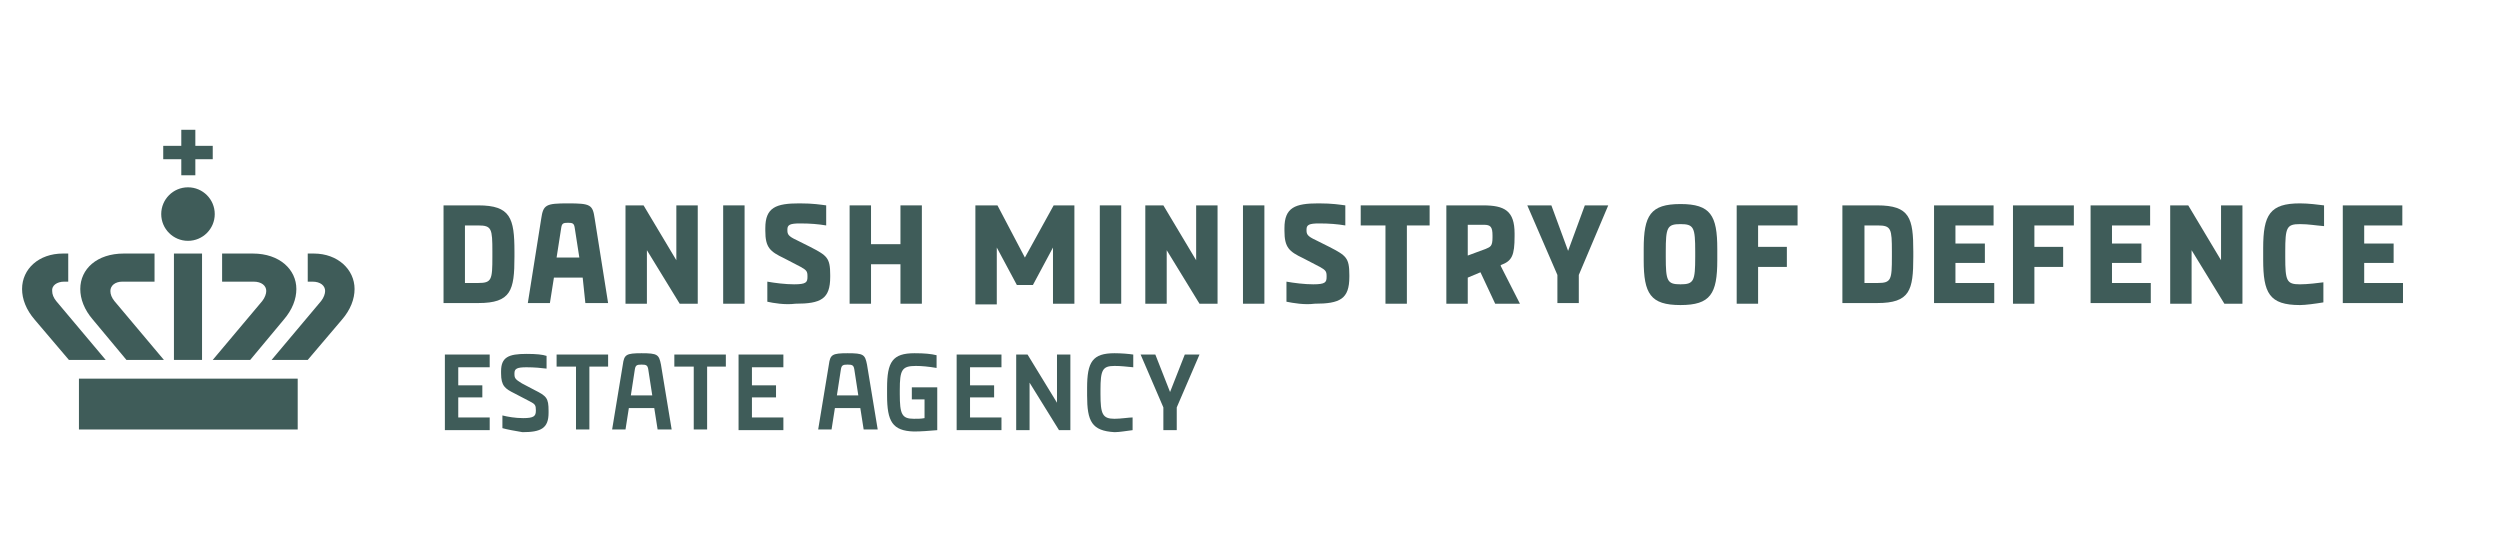 <?xml version="1.0" encoding="utf-8"?>
<!-- Generator: Adobe Illustrator 25.0.1, SVG Export Plug-In . SVG Version: 6.00 Build 0)  -->
<svg version="1.1" id="FMN" xmlns="http://www.w3.org/2000/svg" xmlns:xlink="http://www.w3.org/1999/xlink" x="0px" y="0px"
	 viewBox="0 0 373.7 80" style="enable-background:new 0 0 373.7 80;" xml:space="preserve">
<style type="text/css">
	.st0{fill:#3F5C59;}
</style>
<g>
	<g>
		<path class="st0" d="M46.7,42.1c1.2,0,1.9,0.6,1.9,1.4c0,0.4-0.2,1-0.6,1.5l-7.4,8.8H46l5.1-6c1.3-1.5,1.9-3.1,1.9-4.6
			c0-2.9-2.5-5.3-6.1-5.3H46v4.2C46,42.1,46.7,42.1,46.7,42.1z"/>
		<path class="st0" d="M9.6,42.1h0.6v-4.2H9.4c-3.6,0-6.1,2.3-6.1,5.3c0,1.5,0.6,3.1,1.9,4.6l5.1,6h5.5L8.4,45
			c-0.4-0.5-0.6-1-0.6-1.5C7.7,42.7,8.5,42.1,9.6,42.1z"/>
		<path class="st0" d="M18.3,42.1h4.8v-4.2h-4.6c-4,0-6.5,2.3-6.5,5.3c0,1.5,0.6,3.1,1.9,4.6l5,6h5.6L17.1,45
			c-0.4-0.5-0.6-1-0.6-1.5C16.5,42.7,17.2,42.1,18.3,42.1z"/>
		<path class="st0" d="M37.9,42.1c1.2,0,1.9,0.6,1.9,1.4c0,0.4-0.2,1-0.6,1.5l-7.4,8.8h5.6l5-6c1.3-1.5,1.9-3.1,1.9-4.6
			c0-2.9-2.5-5.3-6.5-5.3h-4.6v4.2C33.2,42.1,37.9,42.1,37.9,42.1z"/>
		<rect x="26" y="37.9" class="st0" width="4.2" height="15.9"/>
		<rect x="11.8" y="56.6" class="st0" width="32.7" height="7.6"/>
		<circle class="st0" cx="28.1" cy="32" r="4"/>
	</g>
	<polygon class="st0" points="27.1,21.8 24.4,21.8 24.4,23.8 27.1,23.8 27.1,26.2 29.2,26.2 29.2,23.8 31.8,23.8 31.8,21.8 
		29.2,21.8 29.2,19.4 27.1,19.4 	"/>
</g>
<g>
	<g>
		<path class="st0" d="M73.2,62.4v1.9h-6.7V53h6.7v1.9h-4.7v2.7h3.6v1.8h-3.6v3H73.2z"/>
		<path class="st0" d="M75.1,64v-1.9c0.8,0.2,1.9,0.4,3.1,0.4c1.6,0,1.9-0.3,1.9-1.1v-0.1c0-0.7-0.1-0.9-0.9-1.3l-2.3-1.2
			c-1.4-0.7-2-1.1-2-3v-0.3c0-2.1,1.1-2.6,3.8-2.6c1.5,0,2.4,0.1,3,0.3v1.9c-0.8-0.1-1.8-0.2-3-0.2c-1.4,0-1.8,0.2-1.8,0.9v0.1
			c0,0.6,0.1,0.8,1.1,1.4l1.9,1c1.8,0.9,2.1,1.2,2.1,3.1v0.3c0,2.3-1.1,2.9-3.9,2.9C76.9,64.4,75.8,64.2,75.1,64z"/>
		<path class="st0" d="M90.9,54.8h-2.8v9.4h-2v-9.4h-2.9V53h7.7C90.9,53,90.9,54.8,90.9,54.8z"/>
		<path class="st0" d="M97.8,61H94l-0.5,3.2h-2l1.6-9.7c0.2-1.5,0.5-1.7,2.8-1.7c2.4,0,2.6,0.2,2.9,1.7l1.6,9.7h-2.1L97.8,61z
			 M97.5,59.1l-0.6-3.9c-0.1-0.6-0.3-0.7-1-0.7s-0.9,0.1-1,0.7l-0.6,3.9H97.5z"/>
		<path class="st0" d="M108.5,54.8h-2.8v9.4h-2v-9.4h-2.9V53h7.7C108.5,53,108.5,54.8,108.5,54.8z"/>
		<path class="st0" d="M117.1,62.4v1.9h-6.7V53h6.7v1.9h-4.7v2.7h3.6v1.8h-3.6v3H117.1z"/>
		<path class="st0" d="M128.6,61h-3.8l-0.5,3.2h-2l1.6-9.7c0.2-1.5,0.5-1.7,2.8-1.7c2.4,0,2.6,0.2,2.9,1.7l1.6,9.7h-2.1L128.6,61z
			 M128.3,59.1l-0.6-3.9c-0.1-0.6-0.3-0.7-1-0.7s-0.9,0.1-1,0.7l-0.6,3.9H128.3z"/>
		<path class="st0" d="M132.6,59.1V58c0-3.9,0.8-5.2,4.1-5.2c1.5,0,2.5,0.1,3.3,0.3V55c-1.2-0.2-2.2-0.3-3.1-0.3
			c-2.1,0-2.4,0.6-2.4,3.6v0.6c0,3,0.3,3.7,2.1,3.7c0.6,0,1.1,0,1.6-0.1v-2.8h-1.9v-1.8h3.8v6.4c-1.2,0.1-2.4,0.2-3.5,0.2
			C133.4,64.4,132.6,63,132.6,59.1z"/>
		<path class="st0" d="M149.7,62.4v1.9H143V53h6.7v1.9H145v2.7h3.6v1.8H145v3H149.7z"/>
		<path class="st0" d="M151.9,53h1.7l4.4,7.2V53h2v11.3h-1.7l-4.4-7.1v7.1h-2V53z"/>
		<path class="st0" d="M162.5,59.1V58c0-3.9,0.8-5.2,4.1-5.2c1,0,2.2,0.1,2.8,0.2v1.9c-1.1-0.1-1.8-0.2-2.8-0.2
			c-1.8,0-2.1,0.6-2.1,3.6v0.6c0,3,0.3,3.7,2.1,3.7c0.9,0,2.2-0.2,2.7-0.2v1.9c-0.9,0.1-1.9,0.3-2.7,0.3
			C163.2,64.4,162.5,63,162.5,59.1z"/>
		<path class="st0" d="M179.3,53l-3.4,7.9v3.4h-2v-3.4l-3.4-7.9h2.2l2.2,5.6l2.2-5.6H179.3z"/>
	</g>
	<g>
		<path class="st0" d="M76.9,37.6v0.8c0,5-0.5,6.9-5.4,6.9h-5.2V30.7h5.2C76.3,30.7,76.9,32.6,76.9,37.6z M73.6,37.6
			c0-3.4-0.1-3.9-2.1-3.9h-2v8.6h2c2,0,2.1-0.5,2.1-3.9V37.6z"/>
		<path class="st0" d="M87.1,41.5h-4.3l-0.6,3.8h-3.3l2-12.6c0.3-2.1,0.7-2.3,4-2.3c3.4,0,3.7,0.2,4,2.3l2,12.6h-3.4L87.1,41.5z
			 M86.6,38.5L85.9,34c-0.1-0.6-0.3-0.7-1-0.7s-0.9,0.1-1,0.7l-0.7,4.5H86.6z"/>
		<path class="st0" d="M93.5,30.7h2.7l4.9,8.2v-8.2h3.2v14.7h-2.7l-4.9-8v8h-3.2V30.7z"/>
		<path class="st0" d="M108.1,30.7h3.2v14.7h-3.2V30.7z"/>
		<path class="st0" d="M114.7,45.1v-3c1.1,0.2,2.7,0.4,4,0.4c1.8,0,2-0.3,2-1.1v-0.1c0-0.7-0.1-0.9-1-1.4l-2.5-1.3
			c-2.1-1-2.8-1.6-2.8-4.1v-0.4c0-3.1,1.6-3.7,5.1-3.7c2.1,0,3.2,0.2,4,0.3v3c-1.2-0.2-2.4-0.3-3.9-0.3s-1.9,0.2-1.9,0.9v0.1
			c0,0.6,0.1,0.9,1.4,1.5l2,1c2.5,1.3,3,1.6,3,4.2v0.3c0,3.3-1.4,4-5.2,4C117.3,45.6,115.6,45.3,114.7,45.1z"/>
		<path class="st0" d="M137.8,30.7v14.7h-3.2v-5.9h-4.4v5.9H127V30.7h3.2v5.8h4.4v-5.8H137.8z"/>
		<path class="st0" d="M145.8,30.7h3.3l4.1,7.8l4.3-7.8h3.1v14.7h-3.2V37l-3,5.6H152l-3-5.6v8.5h-3.2V30.7z"/>
		<path class="st0" d="M164.4,30.7h3.2v14.7h-3.2V30.7z"/>
		<path class="st0" d="M171.2,30.7h2.7l4.9,8.2v-8.2h3.2v14.7h-2.7l-4.9-8v8h-3.2V30.7z"/>
		<path class="st0" d="M185.8,30.7h3.2v14.7h-3.2V30.7z"/>
		<path class="st0" d="M192.3,45.1v-3c1.1,0.2,2.7,0.4,4,0.4c1.8,0,2-0.3,2-1.1v-0.1c0-0.7-0.1-0.9-1-1.4l-2.5-1.3
			c-2.1-1-2.8-1.6-2.8-4.1v-0.4c0-3.1,1.6-3.7,5.1-3.7c2.1,0,3.2,0.2,4,0.3v3c-1.2-0.2-2.4-0.3-3.9-0.3s-1.9,0.2-1.9,0.9v0.1
			c0,0.6,0.1,0.9,1.4,1.5l2,1c2.5,1.3,3,1.6,3,4.2v0.3c0,3.3-1.4,4-5.2,4C195,45.6,193.3,45.3,192.3,45.1z"/>
		<path class="st0" d="M213.7,33.7h-3.4v11.7h-3.2V33.7h-3.7v-3h10.3L213.7,33.7L213.7,33.7z"/>
		<path class="st0" d="M221.3,40.7l-1.9,0.8v3.9h-3.2V30.7h5.5c3.2,0,4.7,0.8,4.7,4.2v0.4c0,2.9-0.4,3.7-2,4.3l-0.1,0.1l2.9,5.7
			h-3.7L221.3,40.7z M219.4,38.2l2.7-1c0.7-0.3,1-0.4,1-1.7v-0.3c0-1.3-0.3-1.6-1.3-1.6h-2.4V38.2z"/>
		<path class="st0" d="M240.4,30.7L236,41.1v4.2h-3.2v-4.2l-4.5-10.4h3.6l2.5,6.8l2.5-6.8H240.4z"/>
		<path class="st0" d="M256.7,37.2v1.7c0,5-1,6.7-5.5,6.7l0,0c-4.5,0-5.5-1.7-5.5-6.7v-1.7c0-5,1-6.7,5.5-6.7l0,0
			C255.7,30.5,256.7,32.2,256.7,37.2z M253.4,37.6c0-3.6-0.2-4.1-2.2-4.1S249,34,249,37.6v0.8c0,3.6,0.2,4.1,2.2,4.1
			s2.2-0.5,2.2-4.1V37.6z"/>
		<path class="st0" d="M262.8,33.7v3.2h4.3v3h-4.3v5.5h-3.2V30.7h9.1v3H262.8z"/>
		<path class="st0" d="M286,37.6v0.8c0,5-0.5,6.9-5.4,6.9h-5.2V30.7h5.2C285.5,30.7,286,32.6,286,37.6z M282.8,37.6
			c0-3.4-0.1-3.9-2.1-3.9h-2v8.6h2c2,0,2.1-0.5,2.1-3.9V37.6z"/>
		<path class="st0" d="M298.1,42.3v3h-9V30.7h8.9v3h-5.7v2.7h4.4v2.9h-4.4v3C292.3,42.3,298.1,42.3,298.1,42.3z"/>
		<path class="st0" d="M304.1,33.7v3.2h4.3v3h-4.3v5.5h-3.2V30.7h9.1v3H304.1z"/>
		<path class="st0" d="M321.5,42.3v3h-9V30.7h8.9v3h-5.7v2.7h4.4v2.9h-4.4v3C315.7,42.3,321.5,42.3,321.5,42.3z"/>
		<path class="st0" d="M324.4,30.7h2.7l4.9,8.2v-8.2h3.2v14.7h-2.7l-4.9-8v8h-3.2V30.7z"/>
		<path class="st0" d="M338.3,38.8v-1.7c0-5,1-6.7,5.5-6.7c1.3,0,2.8,0.2,3.6,0.3v3.1c-1.3-0.1-2.3-0.3-3.6-0.3
			c-2,0-2.2,0.5-2.2,4.1v0.8c0,3.6,0.2,4.1,2.2,4.1c1.1,0,2.8-0.2,3.5-0.3v3c-1.2,0.2-2.7,0.4-3.5,0.4
			C339.2,45.6,338.3,43.8,338.3,38.8z"/>
		<path class="st0" d="M359.2,42.3v3h-9V30.7h8.9v3h-5.7v2.7h4.4v2.9h-4.4v3C353.4,42.3,359.2,42.3,359.2,42.3z"/>
	</g>
</g>
</svg>
